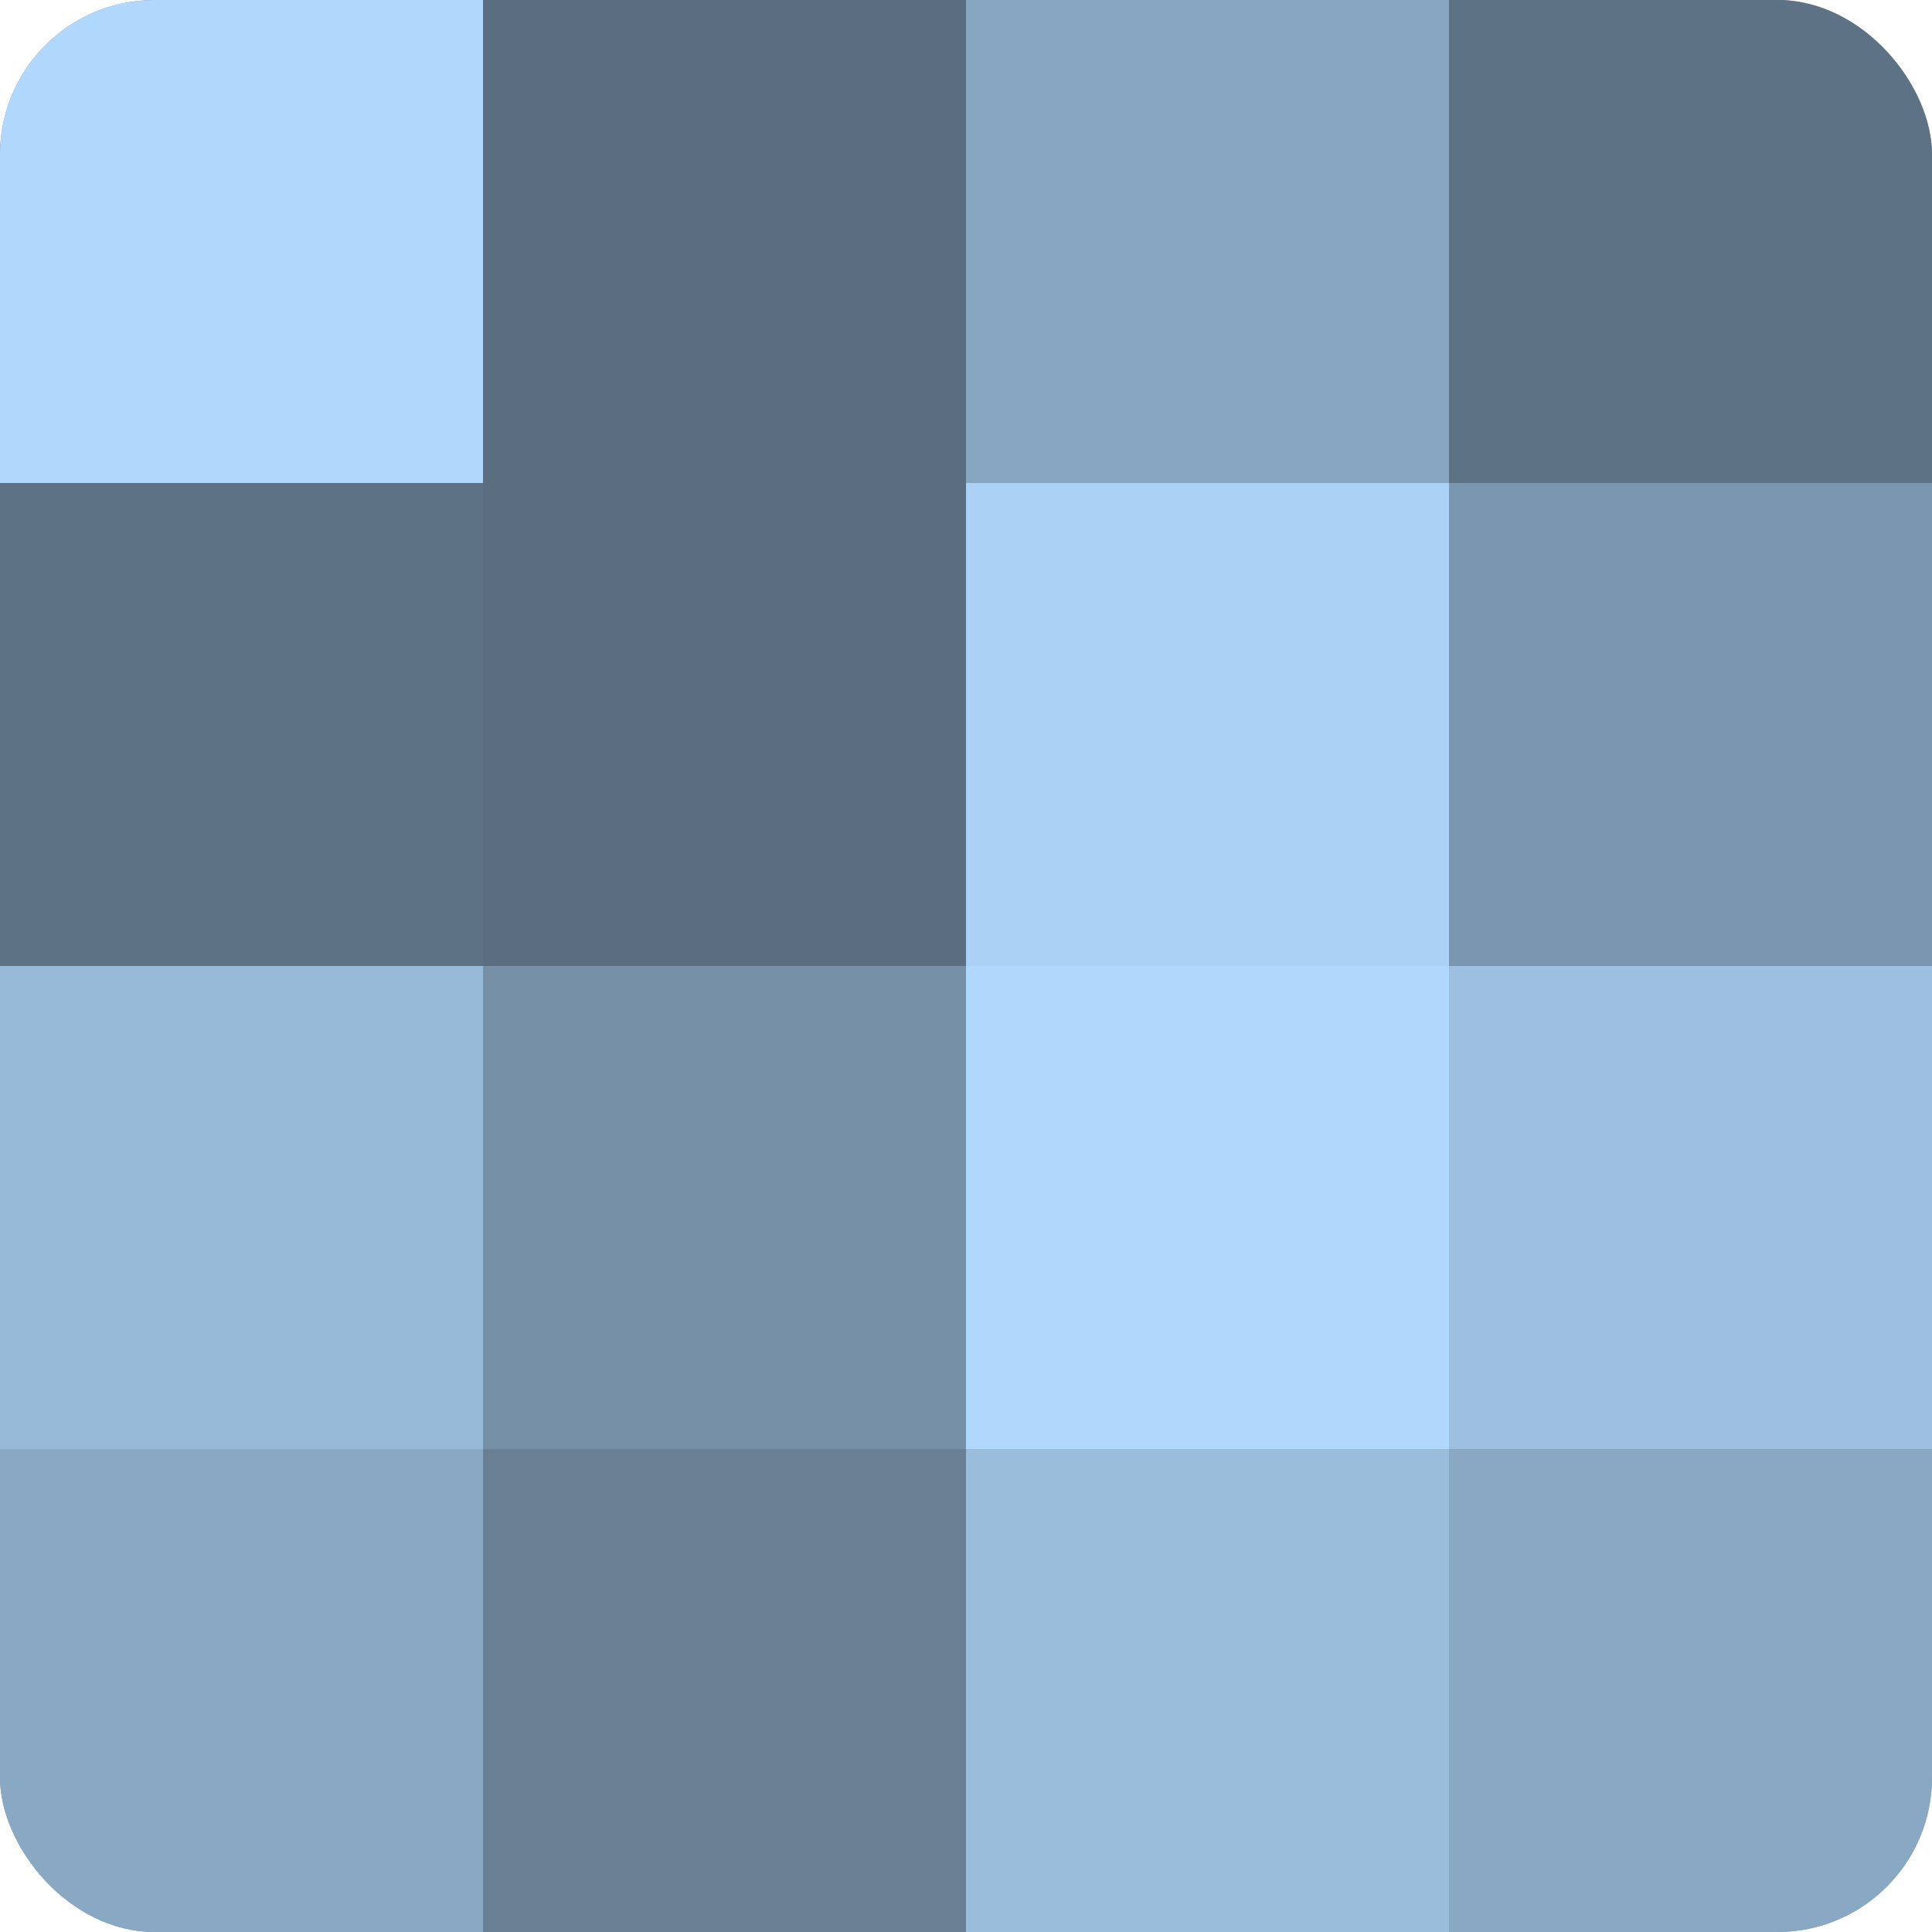 <?xml version="1.0" encoding="UTF-8"?>
<svg xmlns="http://www.w3.org/2000/svg" width="60" height="60" viewBox="0 0 100 100" preserveAspectRatio="xMidYMid meet"><defs><clipPath id="c" width="100" height="100"><rect width="100" height="100" rx="8" ry="8"/></clipPath></defs><g clip-path="url(#c)"><rect width="100" height="100" fill="#708aa0"/><rect width="25" height="25" fill="#b0d8fc"/><rect y="25" width="25" height="25" fill="#5d7284"/><rect y="50" width="25" height="25" fill="#97bad8"/><rect y="75" width="25" height="25" fill="#89a8c4"/><rect x="25" width="25" height="25" fill="#5a6e80"/><rect x="25" y="25" width="25" height="25" fill="#5a6e80"/><rect x="25" y="50" width="25" height="25" fill="#7690a8"/><rect x="25" y="75" width="25" height="25" fill="#687f94"/><rect x="50" width="25" height="25" fill="#86a5c0"/><rect x="50" y="25" width="25" height="25" fill="#abd2f4"/><rect x="50" y="50" width="25" height="25" fill="#b0d8fc"/><rect x="50" y="75" width="25" height="25" fill="#9abddc"/><rect x="75" width="25" height="25" fill="#5d7284"/><rect x="75" y="25" width="25" height="25" fill="#7b97b0"/><rect x="75" y="50" width="25" height="25" fill="#9dc0e0"/><rect x="75" y="75" width="25" height="25" fill="#89a8c4"/></g></svg>
